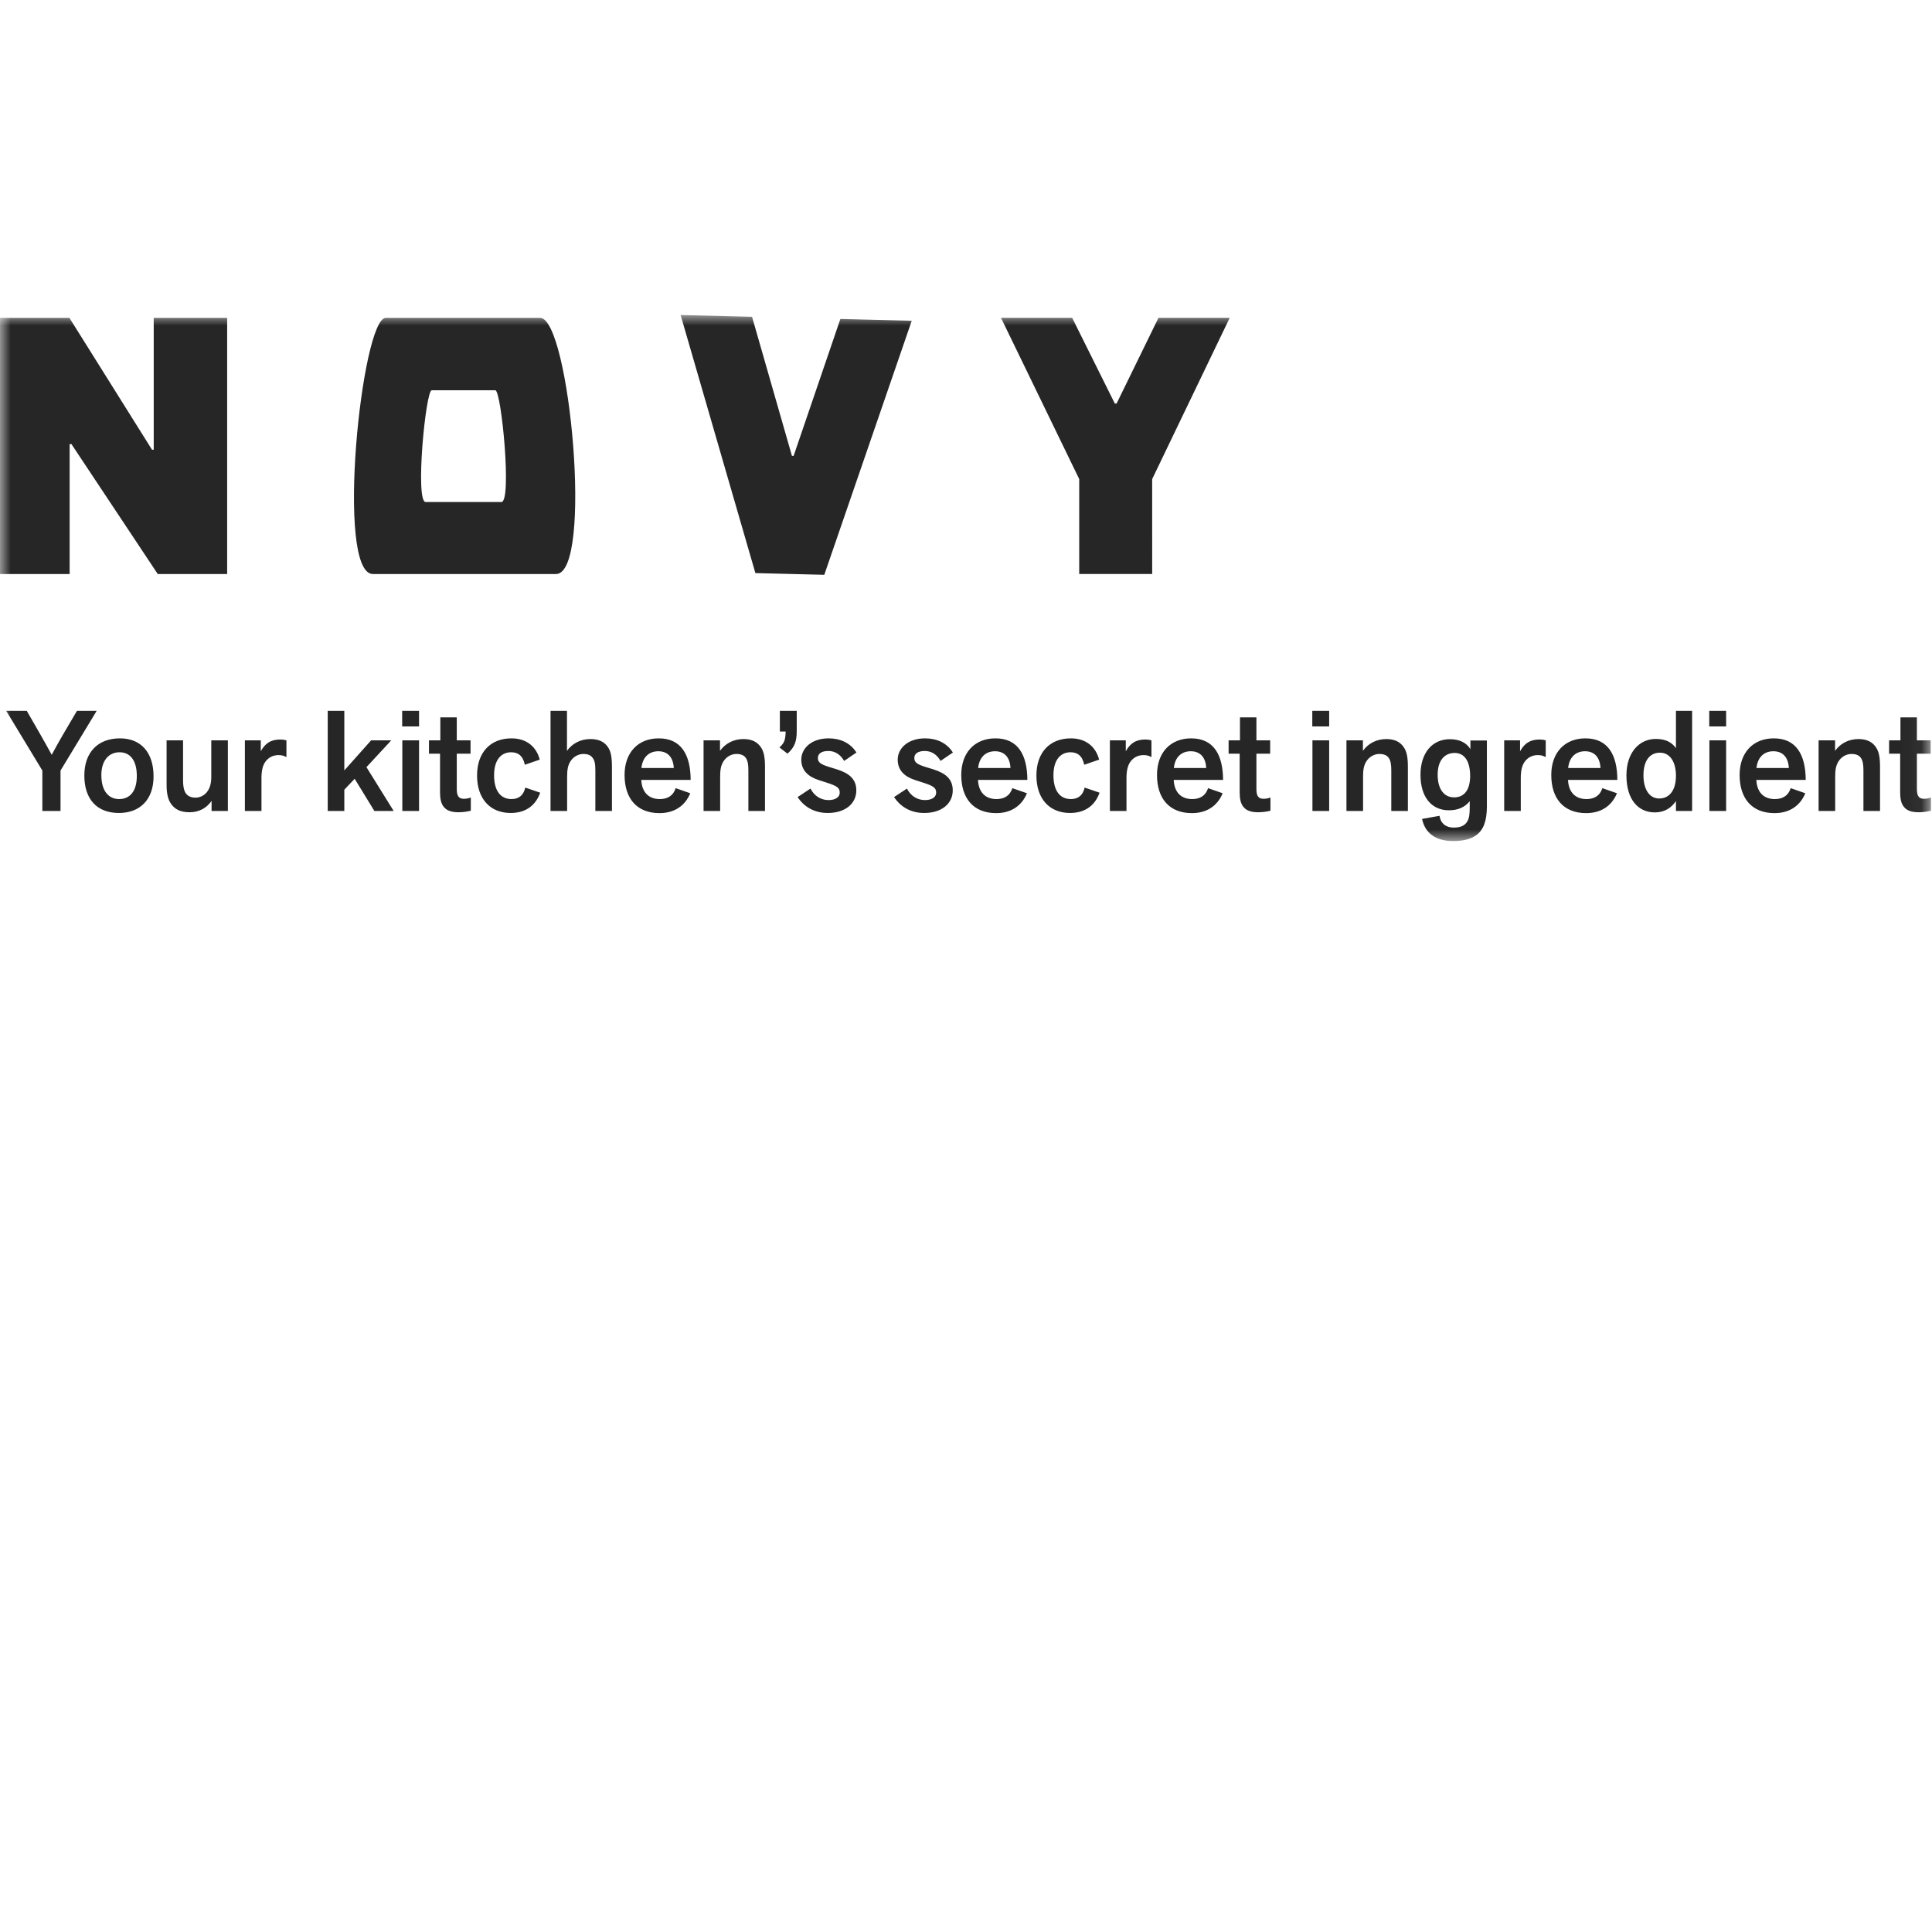 <?xml version="1.0" encoding="UTF-8"?>
<svg width="92px" height="92px" viewBox="0 0 92 92" version="1.1" xmlns="http://www.w3.org/2000/svg" xmlns:xlink="http://www.w3.org/1999/xlink">
    <!-- Generator: Sketch 63 (92445) - https://sketch.com -->
    <title>Artboard</title>
    <desc>Created with Sketch.</desc>
    <defs>
        <polygon id="path-1" points="0 -0 91.95 -0 91.95 25.051 0 25.051"></polygon>
    </defs>
    <g id="Artboard" stroke="none" stroke-width="1" fill="none" fill-rule="evenodd">
        <g id="Group-3" transform="translate(0, 15)">
            <mask id="mask-2" fill="white">
                <use xlink:href="#path-1"></use>
            </mask>
            <g id="Clip-2"></g>
            <path d="M91.95,23.605 C91.774,23.652 91.558,23.679 91.362,23.679 C91.031,23.679 90.808,23.599 90.674,23.436 C90.532,23.274 90.484,23.038 90.484,22.727 L90.484,20.889 L89.957,20.889 L89.957,20.254 L90.498,20.254 L90.498,19.16 L91.281,19.16 L91.281,20.254 L91.936,20.254 L91.936,20.889 L91.281,20.889 L91.281,22.571 C91.281,22.916 91.383,23.038 91.626,23.038 C91.721,23.038 91.843,23.018 91.95,22.977 L91.95,23.605 Z M88.735,23.619 L88.735,21.687 C88.735,21.423 88.708,21.228 88.614,21.092 C88.526,20.964 88.377,20.903 88.161,20.903 C87.945,20.903 87.721,21.018 87.587,21.2 C87.418,21.423 87.39,21.673 87.39,21.998 L87.39,23.619 L86.6,23.619 L86.6,20.254 L87.385,20.254 L87.385,20.754 C87.628,20.41 88.026,20.193 88.499,20.193 C88.904,20.193 89.168,20.335 89.337,20.592 C89.471,20.795 89.525,21.058 89.525,21.511 L89.525,23.619 L88.735,23.619 Z M85.183,21.572 C85.156,21.044 84.879,20.774 84.446,20.774 C84.014,20.774 83.697,21.044 83.642,21.572 L85.183,21.572 Z M85.967,22.774 C85.717,23.382 85.203,23.72 84.501,23.72 C83.42,23.72 82.839,23.018 82.839,21.903 C82.839,20.829 83.487,20.16 84.467,20.16 C85.534,20.16 85.98,20.937 85.987,22.139 L83.636,22.139 C83.663,22.72 83.98,23.051 84.514,23.051 C84.858,23.051 85.149,22.916 85.27,22.531 L85.967,22.774 Z M81.4,23.619 L82.197,23.619 L82.197,20.255 L81.4,20.255 L81.4,23.619 Z M81.393,19.592 L82.197,19.592 L82.197,18.849 L81.393,18.849 L81.393,19.592 Z M79.044,20.842 C78.577,20.842 78.26,21.2 78.26,21.917 C78.26,22.592 78.544,23.024 79.01,23.024 C79.475,23.024 79.807,22.659 79.807,21.943 C79.807,21.268 79.516,20.842 79.044,20.842 L79.044,20.842 Z M79.807,23.619 L79.807,23.146 C79.591,23.463 79.273,23.686 78.801,23.686 C78.023,23.686 77.449,23.092 77.449,21.923 C77.449,20.822 78.071,20.187 78.847,20.187 C79.347,20.187 79.624,20.369 79.807,20.626 L79.807,18.849 L80.577,18.849 L80.577,23.619 L79.807,23.619 Z M76.214,21.572 C76.187,21.044 75.91,20.774 75.477,20.774 C75.046,20.774 74.727,21.044 74.674,21.572 L76.214,21.572 Z M76.998,22.774 C76.748,23.382 76.234,23.72 75.532,23.72 C74.451,23.72 73.87,23.018 73.87,21.903 C73.87,20.829 74.518,20.16 75.498,20.16 C76.565,20.16 77.012,20.937 77.017,22.139 L74.667,22.139 C74.694,22.72 75.012,23.051 75.546,23.051 C75.889,23.051 76.18,22.916 76.302,22.531 L76.998,22.774 Z M71.628,23.619 L71.628,20.254 L72.384,20.254 L72.384,20.774 C72.587,20.41 72.85,20.214 73.316,20.214 C73.424,20.214 73.506,20.228 73.606,20.254 L73.606,21.052 C73.478,20.984 73.377,20.957 73.228,20.957 C72.965,20.957 72.742,21.072 72.594,21.288 C72.478,21.457 72.418,21.693 72.418,22.051 L72.418,23.619 L71.628,23.619 Z M69.27,20.855 C68.77,20.855 68.46,21.234 68.46,21.889 C68.46,22.578 68.764,22.97 69.244,22.97 C69.703,22.97 70.001,22.646 70.007,21.963 C70.007,21.274 69.757,20.855 69.27,20.855 L69.27,20.855 Z M69.987,23.153 C69.751,23.443 69.426,23.585 68.994,23.585 C68.17,23.585 67.642,22.957 67.642,21.896 C67.642,20.842 68.21,20.2 69.041,20.2 C69.507,20.2 69.831,20.369 70.02,20.673 L70.02,20.261 L70.804,20.261 L70.804,23.396 C70.804,24.091 70.642,24.53 70.284,24.78 C70.02,24.97 69.636,25.051 69.203,25.051 C68.386,25.051 67.865,24.693 67.717,23.997 L68.548,23.848 C68.608,24.22 68.858,24.409 69.223,24.409 C69.548,24.409 69.751,24.314 69.865,24.125 C69.96,23.983 69.987,23.754 69.987,23.47 L69.987,23.153 Z M66.252,23.619 L66.252,21.687 C66.252,21.423 66.225,21.228 66.131,21.092 C66.043,20.964 65.894,20.903 65.678,20.903 C65.462,20.903 65.239,21.018 65.103,21.2 C64.934,21.423 64.908,21.673 64.908,21.998 L64.908,23.619 L64.117,23.619 L64.117,20.254 L64.901,20.254 L64.901,20.754 C65.144,20.41 65.543,20.193 66.015,20.193 C66.421,20.193 66.684,20.335 66.853,20.592 C66.988,20.795 67.042,21.058 67.042,21.511 L67.042,23.619 L66.252,23.619 Z M62.497,23.619 L63.294,23.619 L63.294,20.255 L62.497,20.255 L62.497,23.619 Z M62.49,19.592 L63.294,19.592 L63.294,18.849 L62.49,18.849 L62.49,19.592 Z M60.498,23.605 C60.322,23.652 60.106,23.679 59.91,23.679 C59.579,23.679 59.356,23.599 59.221,23.436 C59.08,23.274 59.032,23.038 59.032,22.727 L59.032,20.889 L58.505,20.889 L58.505,20.254 L59.046,20.254 L59.046,19.16 L59.829,19.16 L59.829,20.254 L60.484,20.254 L60.484,20.889 L59.829,20.889 L59.829,22.571 C59.829,22.916 59.93,23.038 60.174,23.038 C60.268,23.038 60.39,23.018 60.498,22.977 L60.498,23.605 Z M57.438,21.572 C57.412,21.044 57.135,20.774 56.702,20.774 C56.269,20.774 55.952,21.044 55.898,21.572 L57.438,21.572 Z M58.222,22.774 C57.972,23.382 57.459,23.72 56.757,23.72 C55.676,23.72 55.095,23.018 55.095,21.903 C55.095,20.829 55.743,20.16 56.722,20.16 C57.79,20.16 58.235,20.937 58.242,22.139 L55.891,22.139 C55.919,22.72 56.236,23.051 56.769,23.051 C57.114,23.051 57.404,22.916 57.526,22.531 L58.222,22.774 Z M52.852,23.619 L52.852,20.254 L53.609,20.254 L53.609,20.774 C53.811,20.41 54.075,20.214 54.541,20.214 C54.649,20.214 54.73,20.228 54.831,20.254 L54.831,21.052 C54.703,20.984 54.601,20.957 54.453,20.957 C54.189,20.957 53.967,21.072 53.818,21.288 C53.703,21.457 53.642,21.693 53.642,22.051 L53.642,23.619 L52.852,23.619 Z M51.63,21.417 C51.536,20.971 51.292,20.822 50.974,20.822 C50.515,20.822 50.164,21.167 50.164,21.917 C50.164,22.659 50.474,23.051 50.995,23.051 C51.353,23.051 51.569,22.862 51.65,22.504 L52.359,22.747 C52.164,23.308 51.718,23.713 50.954,23.713 C49.975,23.713 49.353,23.038 49.353,21.93 C49.353,20.829 49.988,20.16 50.995,20.16 C51.724,20.16 52.183,20.572 52.34,21.173 L51.63,21.417 Z M48.118,21.572 C48.092,21.044 47.814,20.774 47.382,20.774 C46.95,20.774 46.632,21.044 46.578,21.572 L48.118,21.572 Z M48.902,22.774 C48.652,23.382 48.138,23.72 47.436,23.72 C46.355,23.72 45.774,23.018 45.774,21.903 C45.774,20.829 46.423,20.16 47.402,20.16 C48.47,20.16 48.916,20.937 48.922,22.139 L46.571,22.139 C46.598,22.72 46.916,23.051 47.45,23.051 C47.794,23.051 48.085,22.916 48.206,22.531 L48.902,22.774 Z M43.187,22.551 C43.363,22.896 43.674,23.099 44.046,23.099 C44.39,23.099 44.579,22.95 44.579,22.747 C44.579,22.524 44.464,22.43 43.958,22.268 L43.6,22.153 C43.079,21.99 42.748,21.687 42.748,21.173 C42.748,20.647 43.221,20.16 44.052,20.16 C44.586,20.16 45.079,20.363 45.376,20.835 L44.788,21.234 C44.62,20.937 44.363,20.761 44.039,20.761 C43.701,20.761 43.539,20.897 43.539,21.092 C43.539,21.294 43.647,21.389 44.079,21.524 L44.437,21.633 C45.032,21.822 45.369,22.099 45.369,22.639 C45.369,23.26 44.849,23.713 44.012,23.713 C43.323,23.713 42.857,23.382 42.573,22.957 L43.187,22.551 Z M38.595,22.551 C38.771,22.896 39.081,23.099 39.453,23.099 C39.798,23.099 39.987,22.95 39.987,22.747 C39.987,22.524 39.872,22.43 39.366,22.268 L39.007,22.153 C38.487,21.99 38.156,21.687 38.156,21.173 C38.156,20.647 38.629,20.16 39.46,20.16 C39.993,20.16 40.487,20.363 40.783,20.835 L40.196,21.234 C40.027,20.937 39.771,20.761 39.446,20.761 C39.109,20.761 38.947,20.897 38.947,21.092 C38.947,21.294 39.054,21.389 39.487,21.524 L39.845,21.633 C40.439,21.822 40.777,22.099 40.777,22.639 C40.777,23.26 40.257,23.713 39.419,23.713 C38.73,23.713 38.264,23.382 37.98,22.957 L38.595,22.551 Z M37.94,19.802 C37.94,20.315 37.839,20.579 37.501,20.889 L37.116,20.592 C37.346,20.383 37.4,20.248 37.413,19.836 L37.136,19.836 L37.136,18.849 L37.94,18.849 L37.94,19.802 Z M35.637,23.619 L35.637,21.687 C35.637,21.423 35.611,21.228 35.516,21.092 C35.428,20.964 35.28,20.903 35.063,20.903 C34.847,20.903 34.624,21.018 34.489,21.2 C34.32,21.423 34.293,21.673 34.293,21.998 L34.293,23.619 L33.503,23.619 L33.503,20.254 L34.286,20.254 L34.286,20.754 C34.53,20.41 34.928,20.193 35.401,20.193 C35.806,20.193 36.07,20.335 36.239,20.592 C36.374,20.795 36.428,21.058 36.428,21.511 L36.428,23.619 L35.637,23.619 Z M32.085,21.572 C32.058,21.044 31.781,20.774 31.349,20.774 C30.916,20.774 30.599,21.044 30.545,21.572 L32.085,21.572 Z M32.869,22.774 C32.619,23.382 32.105,23.72 31.403,23.72 C30.322,23.72 29.741,23.018 29.741,21.903 C29.741,20.829 30.389,20.16 31.369,20.16 C32.436,20.16 32.882,20.937 32.889,22.139 L30.538,22.139 C30.565,22.72 30.883,23.051 31.416,23.051 C31.761,23.051 32.051,22.916 32.173,22.531 L32.869,22.774 Z M28.35,23.619 L28.35,21.687 C28.35,21.396 28.323,21.207 28.208,21.072 C28.12,20.957 27.985,20.903 27.776,20.903 C27.56,20.903 27.337,21.018 27.201,21.2 C27.033,21.423 27.006,21.673 27.006,21.998 L27.006,23.619 L26.216,23.619 L26.216,18.849 L26.999,18.849 L26.999,20.754 C27.242,20.41 27.641,20.193 28.114,20.193 C28.506,20.193 28.769,20.322 28.938,20.559 C29.086,20.768 29.14,21.024 29.14,21.531 L29.14,23.619 L28.35,23.619 Z M24.993,21.417 C24.899,20.971 24.655,20.822 24.338,20.822 C23.879,20.822 23.528,21.167 23.528,21.917 C23.528,22.659 23.838,23.051 24.358,23.051 C24.716,23.051 24.932,22.862 25.013,22.504 L25.723,22.747 C25.527,23.308 25.081,23.713 24.318,23.713 C23.338,23.713 22.717,23.038 22.717,21.93 C22.717,20.829 23.352,20.16 24.358,20.16 C25.088,20.16 25.547,20.572 25.702,21.173 L24.993,21.417 Z M22.42,23.605 C22.244,23.652 22.028,23.679 21.832,23.679 C21.501,23.679 21.279,23.599 21.143,23.436 C21.002,23.274 20.954,23.038 20.954,22.727 L20.954,20.889 L20.427,20.889 L20.427,20.254 L20.968,20.254 L20.968,19.16 L21.751,19.16 L21.751,20.254 L22.407,20.254 L22.407,20.889 L21.751,20.889 L21.751,22.571 C21.751,22.916 21.853,23.038 22.096,23.038 C22.191,23.038 22.312,23.018 22.42,22.977 L22.42,23.605 Z M19.158,23.619 L19.955,23.619 L19.955,20.255 L19.158,20.255 L19.158,23.619 Z M19.151,19.592 L19.955,19.592 L19.955,18.849 L19.151,18.849 L19.151,19.592 Z M17.828,23.619 L16.889,22.085 L16.396,22.605 L16.396,23.619 L15.606,23.619 L15.606,18.849 L16.396,18.849 L16.396,21.687 L17.673,20.254 L18.632,20.254 L17.45,21.531 L18.747,23.619 L17.828,23.619 Z M11.661,23.619 L11.661,20.254 L12.418,20.254 L12.418,20.774 C12.62,20.41 12.884,20.214 13.35,20.214 C13.458,20.214 13.539,20.228 13.64,20.254 L13.64,21.052 C13.512,20.984 13.411,20.957 13.262,20.957 C12.999,20.957 12.776,21.072 12.627,21.288 C12.512,21.457 12.451,21.693 12.451,22.051 L12.451,23.619 L11.661,23.619 Z M8.717,20.254 L8.717,22.173 C8.717,22.376 8.743,22.571 8.804,22.7 C8.892,22.882 9.054,22.983 9.311,22.983 C9.534,22.983 9.73,22.869 9.851,22.72 C9.993,22.538 10.061,22.315 10.061,21.998 L10.061,20.254 L10.851,20.254 L10.851,23.619 L10.075,23.619 L10.075,23.139 C9.845,23.463 9.5,23.679 9.027,23.679 C8.595,23.679 8.331,23.544 8.142,23.274 C7.994,23.064 7.933,22.768 7.933,22.376 L7.933,20.254 L8.717,20.254 Z M5.691,20.822 C5.191,20.822 4.826,21.207 4.826,21.909 C4.826,22.673 5.178,23.051 5.671,23.051 C6.164,23.051 6.515,22.707 6.515,21.95 C6.515,21.2 6.191,20.822 5.691,20.822 L5.691,20.822 Z M5.664,23.713 C4.61,23.713 4.016,23.051 4.016,21.93 C4.016,20.815 4.671,20.16 5.711,20.16 C6.711,20.16 7.312,20.829 7.312,21.97 C7.312,23.092 6.651,23.713 5.664,23.713 L5.664,23.713 Z M2.017,23.619 L2.017,21.693 L0.295,18.849 L1.274,18.849 C1.7,19.586 2.125,20.322 2.463,20.943 C2.787,20.329 3.152,19.721 3.665,18.849 L4.604,18.849 L2.882,21.693 L2.882,23.619 L2.017,23.619 Z M23.875,8.906 C24.388,8.906 23.875,3.585 23.587,3.585 L20.558,3.585 C20.27,3.585 19.756,8.906 20.27,8.906 L23.875,8.906 L23.875,8.906 Z M25.72,0.138 C27.123,0.138 28.266,12.335 26.474,12.335 L17.761,12.335 C15.957,12.335 17.216,0.138 18.37,0.138 L25.72,0.138 L25.72,0.138 Z M55.165,0.135 L53.17,4.218 L53.088,4.218 L51.056,0.135 L47.666,0.135 L51.391,7.813 L51.391,12.333 L54.866,12.333 L54.865,7.814 L58.558,0.135 L55.165,0.135 Z M40.017,0.19 L37.792,6.708 L37.711,6.706 L35.812,0.085 L32.41,-0 L35.971,12.29 L39.252,12.372 L43.416,0.274 L40.017,0.19 Z M10.817,0.138 L10.817,12.335 L7.512,12.335 L3.402,6.148 L3.316,6.149 L3.316,12.335 L0,12.335 L0,0.138 L3.306,0.138 L7.238,6.414 L7.32,6.414 L7.32,0.138 L10.817,0.138 Z" id="Fill-1" fill="#272627" mask="url(#mask-2)"></path>
        </g>
    </g>
</svg>